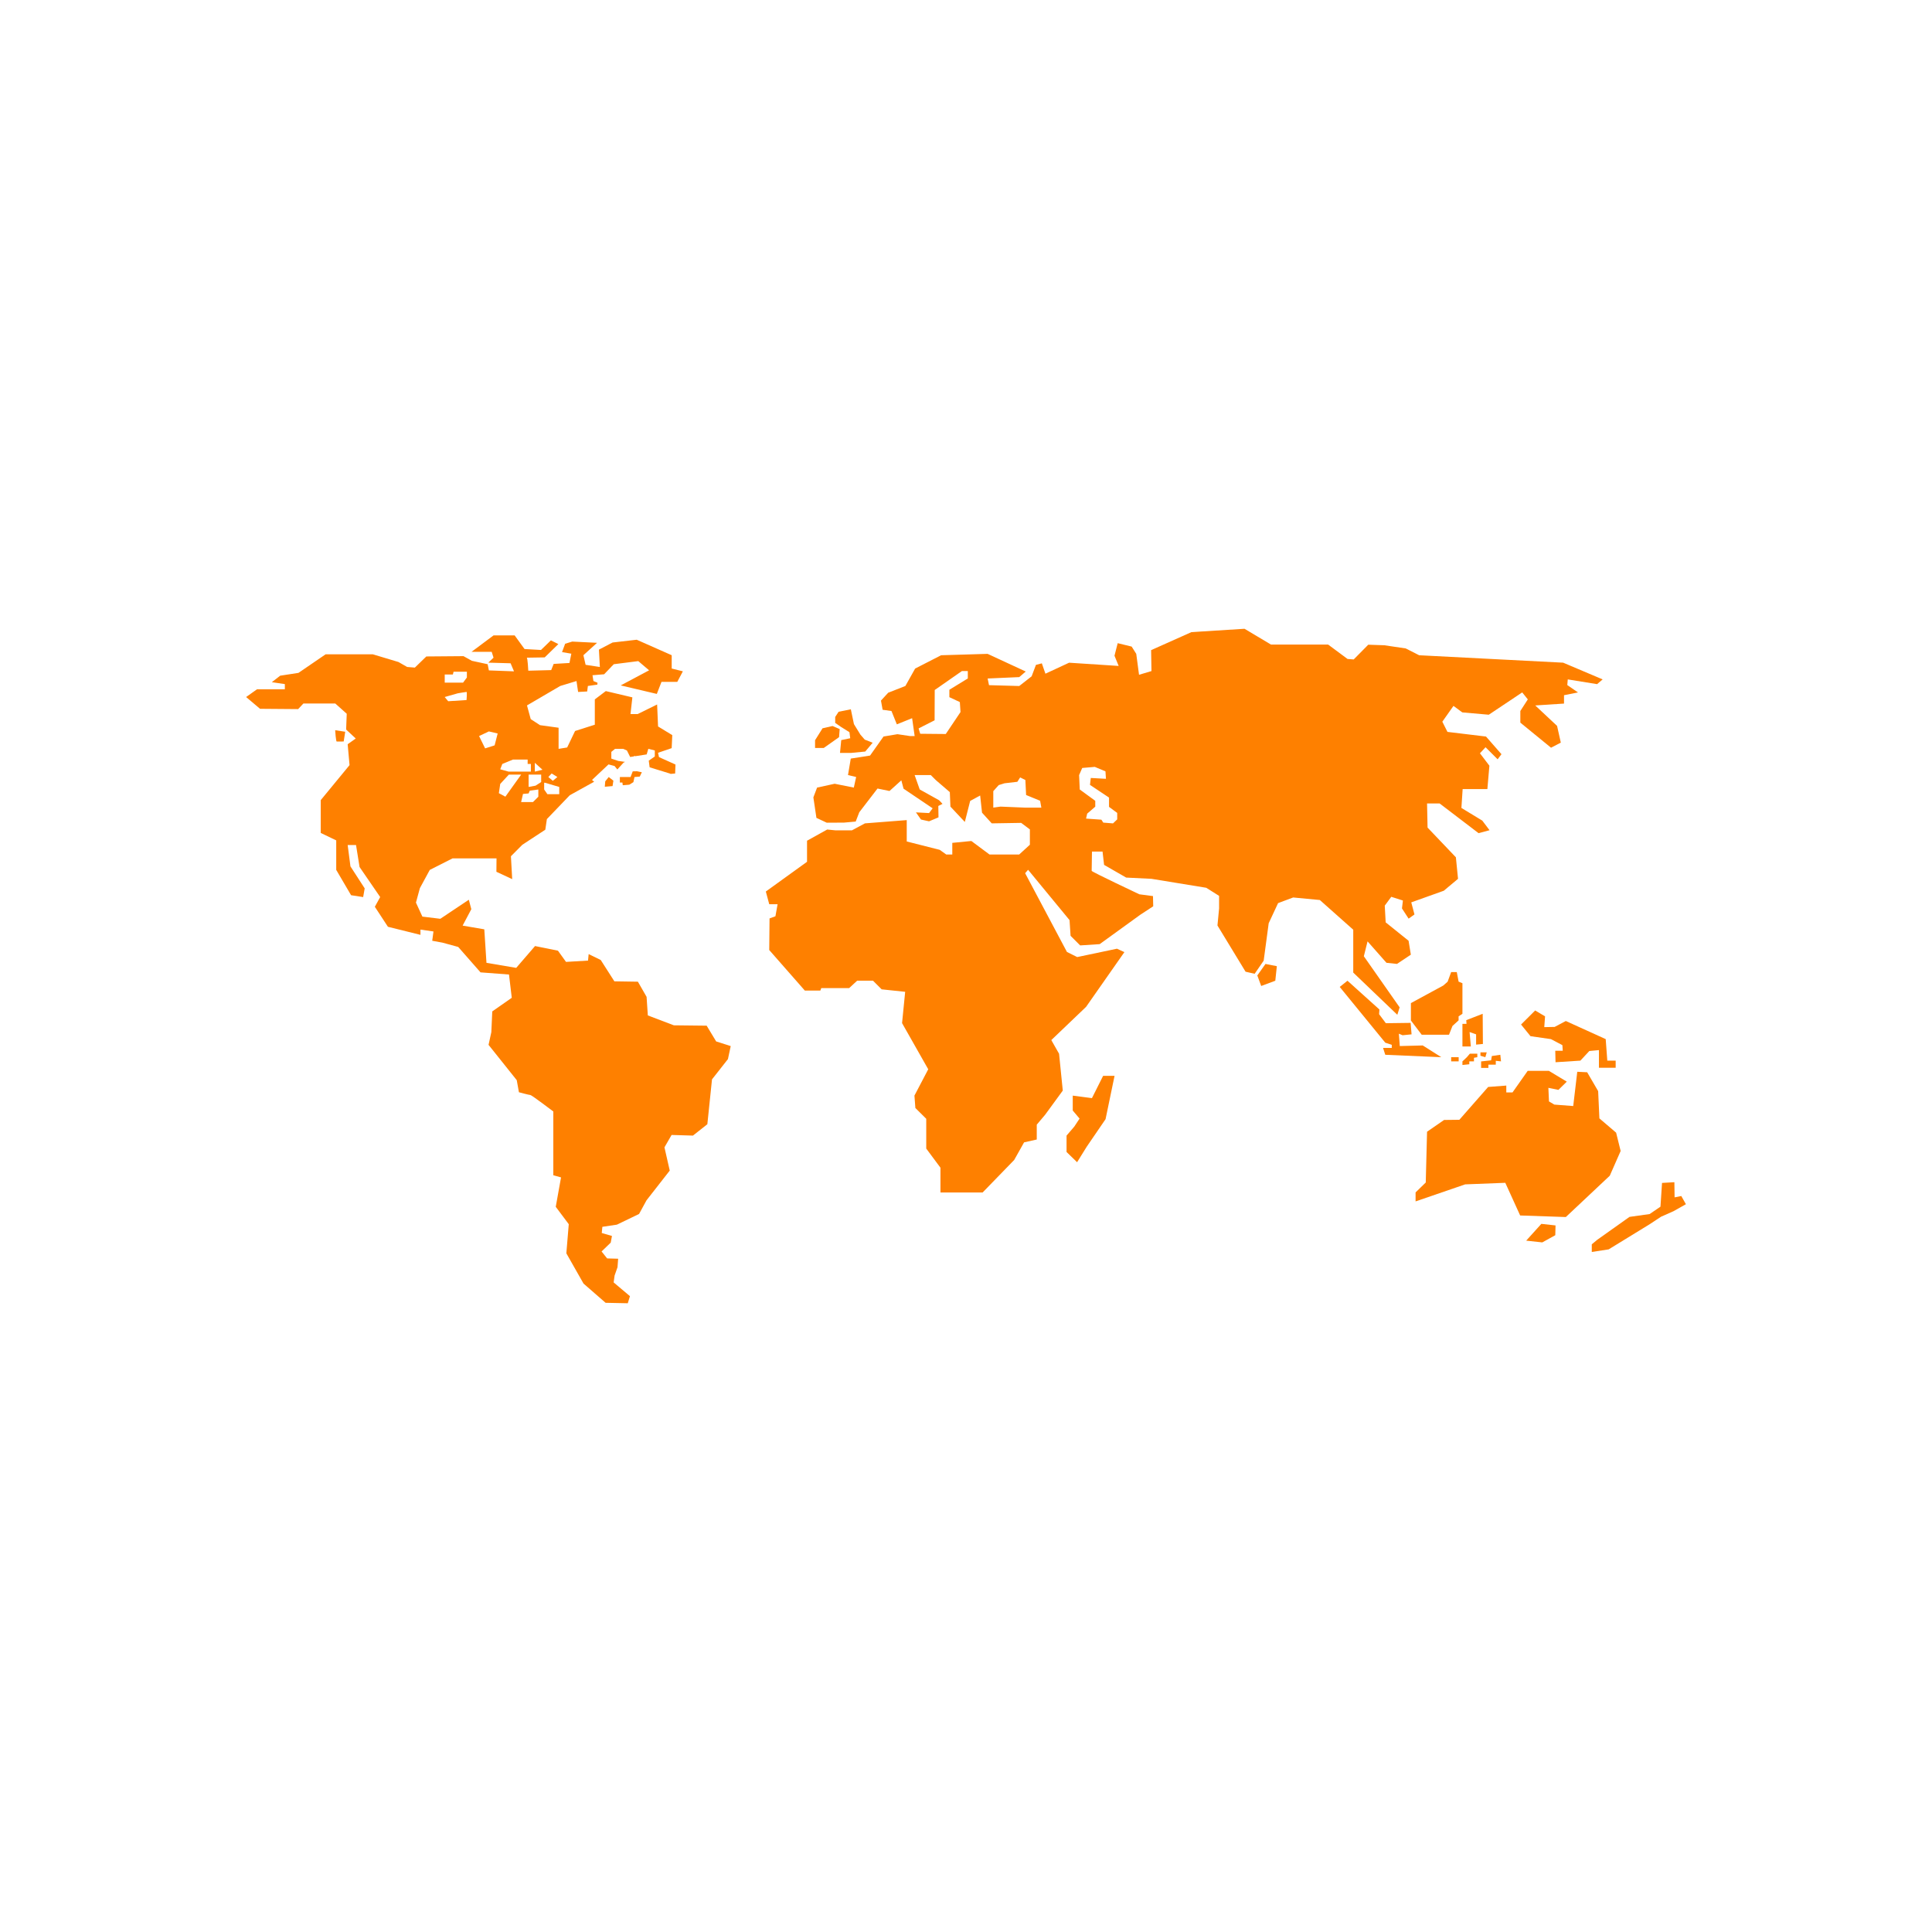 <?xml version="1.0" encoding="utf-8"?>
<!-- Generator: Adobe Illustrator 16.0.0, SVG Export Plug-In . SVG Version: 6.00 Build 0)  -->
<!DOCTYPE svg PUBLIC "-//W3C//DTD SVG 1.1//EN" "http://www.w3.org/Graphics/SVG/1.1/DTD/svg11.dtd">
<svg version="1.1" id="Layer_1" xmlns="http://www.w3.org/2000/svg" xmlns:xlink="http://www.w3.org/1999/xlink" x="0px" y="0px"
	 width="64px" height="64px" viewBox="0 0 64 64" enable-background="new 0 0 64 64" xml:space="preserve">
<g>
	<polygon fill="#FE8000" points="47.13,34.632 46.37,34.652 46.339,34.242 46.462,34.294 46.76,34.264 46.729,33.884 45.908,33.895 
		45.684,33.596 45.695,33.441 44.637,32.488 44.38,32.693 45.889,34.54 46.104,34.611 46.104,34.714 45.816,34.714 45.889,34.941 
		47.745,35.021 	"/>
	<polygon fill="#FE8000" points="48.318,33.667 48.445,33.583 48.445,32.57 48.318,32.518 48.258,32.201 48.072,32.201 
		47.954,32.521 47.812,32.646 46.738,33.229 46.738,33.805 47.096,34.277 48,34.277 48.115,33.986 48.318,33.801 	"/>
	<polygon fill="#FE8000" points="49.116,33.583 48.572,33.794 48.58,33.916 48.445,33.916 48.445,34.665 48.723,34.665 
		48.682,34.188 48.898,34.264 48.898,34.604 49.123,34.583 	"/>
	<polygon fill="#FE8000" points="53.536,37.521 52.982,37.048 52.941,36.145 52.577,35.52 52.249,35.504 52.115,36.639 
		51.488,36.591 51.312,36.486 51.292,36.036 51.624,36.104 51.902,35.831 51.309,35.473 50.607,35.473 50.104,36.188 49.898,36.188 
		49.898,35.961 49.297,36.007 48.343,37.094 47.837,37.1 47.273,37.49 47.23,39.172 46.893,39.5 46.893,39.798 48.535,39.234 
		49.865,39.182 50.357,40.264 51.87,40.316 53.326,38.947 53.686,38.128 	"/>
	<polygon fill="#FE8000" points="50.557,41.098 51.09,41.156 51.521,40.918 51.529,40.594 51.059,40.542 	"/>
	<polygon fill="#FE8000" points="55.695,39.62 55.473,39.664 55.466,39.162 55.057,39.186 55.005,39.973 54.646,40.217 
		53.979,40.311 52.913,41.068 52.73,41.219 52.73,41.473 53.289,41.387 54.643,40.557 55.025,40.305 55.436,40.123 55.848,39.891 	
		"/>
	<polygon fill="#FE8000" points="51.5,34.018 51.156,34.025 51.182,33.668 50.854,33.473 50.387,33.939 50.7,34.325 51.376,34.422 
		51.756,34.622 51.768,34.807 51.52,34.807 51.529,35.188 52.352,35.135 52.648,34.816 52.967,34.786 52.967,35.371 53.521,35.371 
		53.521,35.135 53.244,35.135 53.191,34.422 51.87,33.822 	"/>
	<polygon fill="#FE8000" points="41.65,32.313 41.779,32.662 42.246,32.488 42.297,32.006 41.921,31.932 	"/>
	<polygon fill="#FE8000" points="36.172,36.377 35.536,36.294 35.536,36.787 35.762,37.055 35.587,37.32 35.331,37.618 
		35.331,38.161 35.68,38.5 35.998,37.988 36.623,37.074 36.921,35.639 36.542,35.639 	"/>
	<polygon fill="#FE8000" points="49.25,34.861 49.042,34.861 49.042,34.973 49.204,35.021 	"/>
	<rect x="48.072" y="35.021" fill="#FE8000" width="0.248" height="0.138"/>
	<polygon fill="#FE8000" points="48.673,35.159 48.827,35.159 48.827,35.04 48.938,35.021 48.938,34.904 48.691,34.904 
		48.592,35.021 48.445,35.159 48.445,35.279 48.673,35.255 	"/>
	<polygon fill="#FE8000" points="49.305,35.268 49.55,35.268 49.55,35.141 49.723,35.159 49.7,34.941 49.419,34.982 49.395,35.125 
		49.081,35.159 49.064,35.159 49.064,35.375 49.305,35.375 	"/>
	<path fill="#FE8000" d="M11.385,24.563l0.051-0.323l-0.333-0.051c0,0.02,0.025,0.375,0.051,0.375
		C11.18,24.563,11.385,24.563,11.385,24.563z"/>
	<polygon fill="#FE8000" points="28.139,24.255 28.165,24.455 27.867,24.517 27.826,24.942 28.185,24.942 28.662,24.896 
		28.908,24.604 28.646,24.501 28.503,24.337 28.288,23.988 28.185,23.496 27.78,23.578 27.667,23.751 27.667,23.947 27.861,24.081 	
		"/>
	<polygon fill="#FE8000" points="27.795,24.419 27.816,24.152 27.579,24.05 27.247,24.126 27,24.521 27,24.778 27.287,24.778 	"/>
	<path fill="#FE8000" d="M44.826,32.216l1.462,1.4l0.077-0.246l-1.186-1.693l0.123-0.493l0.627,0.71l0.348,0.037l0.459-0.306
		l-0.075-0.461l-0.759-0.61L45.872,30l0.216-0.292l0.385,0.123l-0.031,0.262l0.22,0.338l0.194-0.139l-0.106-0.4l1.077-0.385
		l0.472-0.395l-0.071-0.713l-0.938-0.984l-0.017-0.8h0.416L48.98,27.6l0.363-0.098l-0.24-0.318l-0.692-0.42l0.041-0.625l0.819,0.001
		l0.067-0.775l-0.313-0.412l0.186-0.2l0.4,0.4l0.127-0.169l-0.512-0.585l-1.277-0.154l-0.17-0.338l0.369-0.523l0.293,0.215
		l0.877,0.077l1.107-0.739l0.186,0.231l-0.248,0.385v0.385l1.017,0.831l0.324-0.169l-0.124-0.554l-0.723-0.677l0.953-0.062V23.03
		l0.463-0.092l-0.354-0.244l0.015-0.188l0.971,0.157l0.185-0.157l-1.308-0.554l-4.771-0.246l-0.445-0.226l-0.709-0.105l-0.532-0.018
		l-0.482,0.488l-0.204-0.016l-0.643-0.477h-1.893l-0.877-0.523l-1.759,0.111l-1.335,0.597l0.012,0.693l-0.412,0.123l-0.092-0.693
		l-0.152-0.241l-0.463-0.113l-0.106,0.416l0.138,0.338l-1.642-0.107l-0.784,0.364l-0.119-0.343l-0.195,0.051l-0.143,0.379
		l-0.41,0.321l-1.002-0.028l-0.045-0.221l1.047-0.046l0.215-0.185l-1.263-0.585l-1.54,0.046l-0.861,0.441l-0.323,0.577l-0.569,0.223
		l-0.24,0.261l0.055,0.304l0.293,0.041l0.178,0.442l0.506-0.204l0.084,0.592h-0.153l-0.417-0.062l-0.461,0.077l-0.446,0.631
		l-0.639,0.1l-0.092,0.546l0.27,0.064l-0.077,0.351l-0.635-0.127l-0.582,0.127l-0.123,0.324l0.101,0.679l0.342,0.16l0.572-0.003
		l0.387-0.035l0.119-0.308l0.604-0.786l0.397,0.082l0.392-0.354l0.073,0.277l0.964,0.65l-0.118,0.158l-0.435-0.023l0.167,0.237
		l0.267,0.059l0.313-0.131l-0.006-0.377l0.139-0.07l-0.112-0.119l-0.643-0.358l-0.169-0.477h0.535l0.17,0.169l0.461,0.396l0.02,0.48
		l0.477,0.508l0.177-0.696l0.331-0.18l0.062,0.569l0.322,0.354l0.975-0.016l0.288,0.216v0.508l-0.354,0.323h-0.984l-0.601-0.447
		l-0.631,0.062v0.385h-0.201l-0.215-0.154l-1.093-0.277v-0.708l-1.385,0.108l-0.43,0.231h-0.55l-0.27-0.027l-0.668,0.371v0.698
		l-1.365,0.985l0.113,0.42h0.277l-0.072,0.4l-0.195,0.071l-0.01,1.047l1.179,1.343h0.514l0.031-0.082h0.923l0.266-0.246h0.524
		l0.287,0.287l0.779,0.082l-0.103,1.037l0.867,1.529l-0.457,0.872l0.031,0.411l0.36,0.357v0.987l0.471,0.634v0.821h1.396
		l1.046-1.077l0.328-0.584l0.42-0.094v-0.492l0.277-0.328l0.585-0.801l-0.123-1.22l-0.257-0.453l1.152-1.101l1.269-1.813
		l-0.246-0.113l-1.317,0.277l-0.34-0.169l-1.385-2.609l0.098-0.113l1.373,1.667L35.464,31l0.318,0.318l0.646-0.042l1.35-0.977
		l0.424-0.277l-0.008-0.338l-0.451-0.059c0,0-1.58-0.745-1.58-0.777c0-0.033,0.01-0.639,0.01-0.639h0.35l0.051,0.441l0.732,0.421
		l0.838,0.041l1.815,0.297l0.425,0.268v0.416l-0.054,0.565l0.931,1.531l0.301,0.069l0.299-0.435l0.166-1.239l0.311-0.667l0.5-0.187
		l0.883,0.084l1.107,0.984V32.216L44.826,32.216z M32.06,22.475l-0.611,0.374v0.246l0.347,0.162l0.022,0.331l-0.488,0.727
		l-0.847-0.008L30.43,24.13l0.53-0.269l0.004-1.004l0.9-0.627h0.196V22.475z M33.941,26.753l-0.797-0.033l-0.24,0.033v-0.545
		l0.18-0.201l0.193-0.06l0.424-0.049l0.093-0.145l0.173,0.086l0.024,0.497l0.464,0.19l0.041,0.227H33.941z M37.009,27.143
		l-0.139,0.133l-0.323-0.026l-0.062-0.097l-0.508-0.036l0.037-0.164l0.268-0.231v-0.194l-0.514-0.375l-0.021-0.477l0.103-0.236
		l0.416-0.036l0.354,0.148l0.016,0.247l-0.502-0.028L36.107,26l0.631,0.421v0.308l0.271,0.2L37.009,27.143L37.009,27.143z"/>
	<path fill="#FE8000" d="M20.888,25.74h-0.354v0.182h0.084c0,0,0.005,0.039,0.012,0.09l0.217-0.018l0.135-0.084l0.036-0.17
		l0.175-0.015l0.069-0.143l-0.161-0.033l-0.141,0.003L20.888,25.74z"/>
	<polygon fill="#FE8000" points="20.035,26.062 20.292,26.04 20.319,25.861 20.165,25.74 20.049,25.883 	"/>
	<path fill="#FE8000" d="M23.409,33.977l-1.087-0.012l-0.862-0.328l-0.041-0.615l-0.288-0.502l-0.779-0.012L19.9,31.801l-0.4-0.195
		l-0.021,0.215l-0.729,0.043l-0.267-0.371l-0.759-0.154L17.1,32.062l-0.985-0.167l-0.072-1.11l-0.718-0.123l0.288-0.544
		l-0.083-0.313l-0.944,0.631l-0.594-0.072L13.779,29.9l0.13-0.479l0.328-0.604l0.754-0.382h1.457l-0.004,0.444l0.523,0.244
		l-0.042-0.759l0.377-0.379l0.762-0.5l0.052-0.352l0.759-0.79l0.807-0.447l-0.071-0.059l0.547-0.515l0.2,0.053l0.092,0.115
		l0.208-0.229l0.051-0.022l-0.228-0.032l-0.23-0.077v-0.223l0.123-0.1h0.27l0.124,0.054l0.107,0.215l0.131-0.02v-0.019l0.038,0.013
		l0.378-0.059l0.054-0.185l0.215,0.054v0.2l-0.2,0.138l0,0l0.029,0.22l0.686,0.211c0,0,0.001,0.003,0.002,0.008l0.157-0.014
		l0.011-0.297L21.83,25.08l-0.031-0.143l0.451-0.154l0.02-0.431l-0.471-0.287l-0.031-0.728l-0.646,0.318h-0.236l0.062-0.554
		l-0.88-0.208l-0.364,0.275v0.839l-0.654,0.208l-0.262,0.546l-0.284,0.046v-0.7l-0.615-0.085l-0.308-0.2l-0.124-0.454l1.101-0.644
		l0.539-0.164l0.054,0.362l0.3-0.016l0.023-0.182l0.314-0.045l0.005-0.063l-0.135-0.056l-0.031-0.192l0.386-0.032l0.233-0.243
		l0.013-0.018l0.003,0.001l0.071-0.073l0.811-0.103l0.358,0.305l-0.94,0.5l1.196,0.282l0.155-0.4h0.523l0.185-0.349l-0.37-0.092
		v-0.441l-1.159-0.513l-0.8,0.092L19.84,21.52l0.031,0.575l-0.472-0.072l-0.073-0.318l0.452-0.411l-0.821-0.041l-0.236,0.072
		l-0.103,0.277l0.308,0.052l-0.062,0.308l-0.523,0.031l-0.082,0.205L17.5,22.218c0,0-0.021-0.431-0.051-0.431
		c-0.03,0,0.595-0.01,0.595-0.01l0.452-0.441l-0.247-0.123l-0.328,0.318L17.376,21.5l-0.328-0.452H16.35l-0.729,0.544h0.667
		l0.061,0.195l-0.174,0.164l0.739,0.021l0.113,0.267l-0.832-0.031l-0.041-0.205l-0.523-0.113l-0.277-0.154l-1.231,0.01l-0.38,0.369
		l-0.256-0.021L13.2,21.93l-0.852-0.256h-1.56L9.887,22.29l-0.605,0.093l-0.277,0.215l0.431,0.064v0.172H8.513l-0.36,0.256
		l0.461,0.39l1.262,0.01l0.174-0.185h1.057l0.379,0.339l-0.02,0.523l0.318,0.297l-0.267,0.189l0.062,0.693l-0.954,1.159v1.087
		l0.513,0.247v0.977l0.492,0.839l0.4,0.062l0.051-0.288L11.609,28.7l-0.092-0.708h0.277l0.117,0.729l0.683,0.995l-0.177,0.322
		l0.434,0.663l1.077,0.267v-0.174l0.431,0.062l-0.041,0.308l0.338,0.062l0.523,0.143l0.739,0.842l0.943,0.071l0.092,0.771
		l-0.646,0.451l-0.031,0.688l-0.092,0.42l0.934,1.17l0.072,0.4c0,0,0.339,0.092,0.38,0.092s0.759,0.545,0.759,0.545v2.113
		l0.256,0.071l-0.175,0.974l0.431,0.576l-0.08,0.965l0.569,1.002l0.731,0.637l0.735,0.015l0.072-0.235l-0.54-0.455l0.031-0.227
		l0.097-0.277l0.021-0.281l-0.365-0.01l-0.184-0.231l0.303-0.292l0.041-0.221l-0.338-0.098l0.02-0.205l0.482-0.072l0.734-0.354
		l0.246-0.451l0.77-0.986l-0.175-0.77l0.236-0.41l0.708,0.021l0.477-0.377l0.154-1.485l0.528-0.672l0.092-0.431l-0.482-0.154
		L23.409,33.977z M17.833,26.392l-0.177,0.177h-0.393l0.062-0.269l0.185-0.016l0.039-0.092l0.284-0.039V26.392z M17.926,25.907
		l-0.185,0.119l-0.23,0.042c0,0,0-0.369,0-0.408h0.416v0.247H17.926z M18.275,25.622l0.189,0.118l-0.151,0.125l-0.149-0.125
		L18.275,25.622z M18.026,25.93h0.031l0.469,0.139v0.239h-0.393l-0.107-0.155V25.93z M17.717,25.268l0.254,0.231l-0.254,0.062
		V25.268z M16.64,25.307l0.354-0.146h0.485v0.146h0.107v0.254h-0.738l-0.277-0.077L16.64,25.307z M16.571,25.968l0.285-0.308h0.408
		l-0.523,0.731l-0.216-0.116L16.571,25.968z M16.194,24.229l0.292,0.069l-0.101,0.393l-0.315,0.1l-0.2-0.408L16.194,24.229z
		 M14.732,22.367v-0.023h0.27l0.023-0.092h0.441v0.192l-0.126,0.169h-0.608V22.367z M15.163,22.967c0,0,0.27-0.046,0.292-0.046
		s0,0.269,0,0.269l-0.608,0.039l-0.116-0.139L15.163,22.967z"/>
</g>
</svg>
